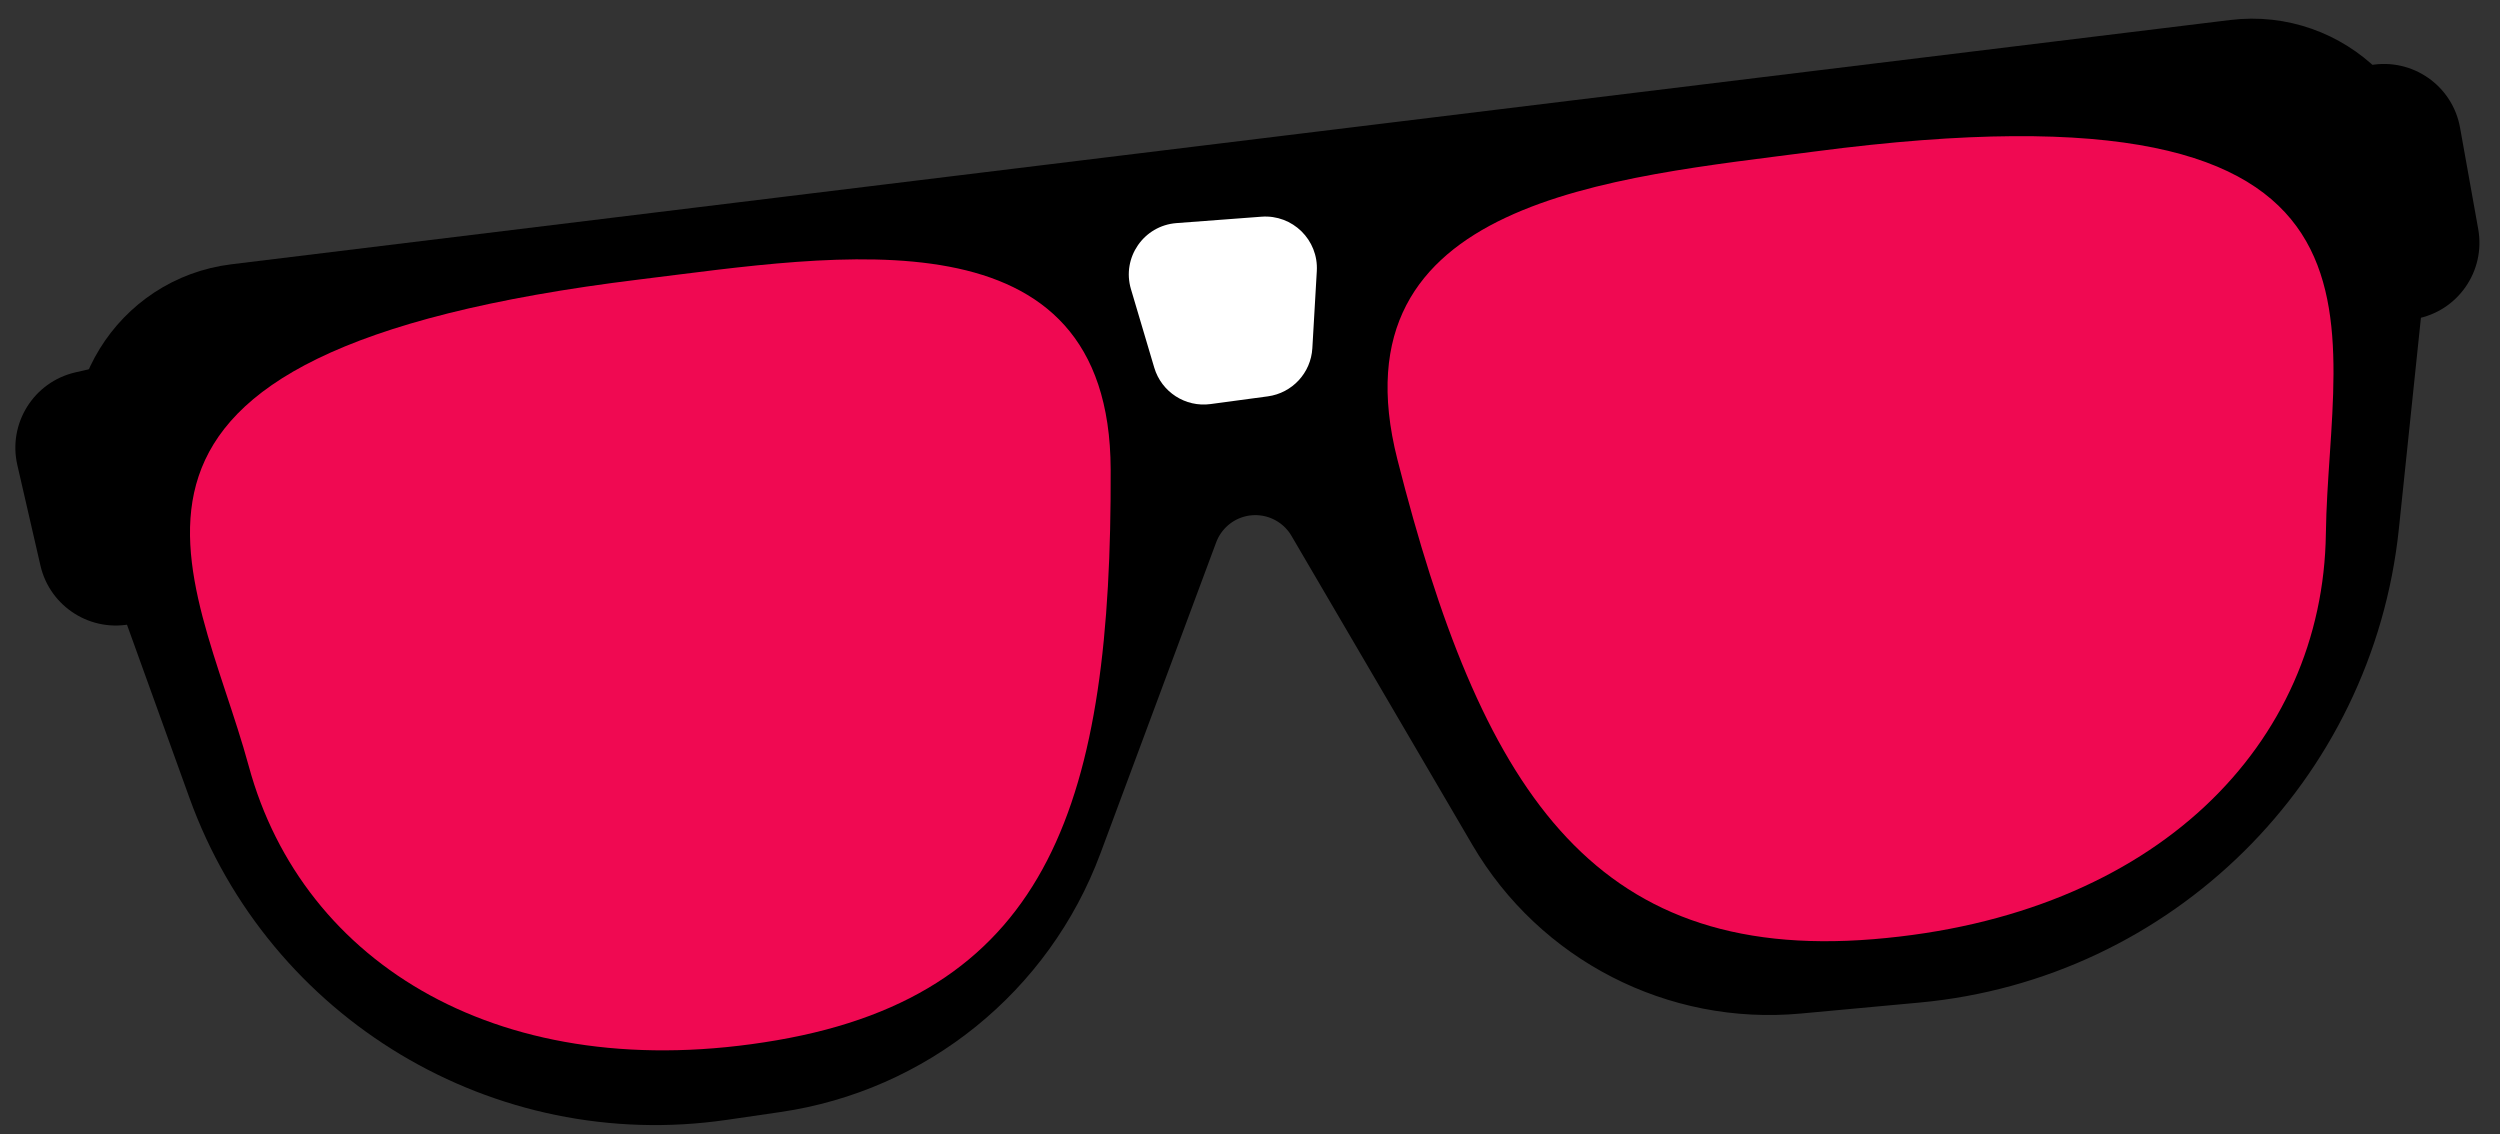 <?xml version="1.0" encoding="UTF-8"?> <svg xmlns="http://www.w3.org/2000/svg" width="97" height="44" viewBox="0 0 97 44" fill="none"><rect x="0" y="0" width="97" height="44" fill="#333333" stroke="none"/> <path d="M86.768 2.762L9.224 12.239C6.037 12.629 4.038 15.878 5.127 18.899L9.232 30.279C12.007 37.973 19.814 42.652 27.908 41.472L29.993 41.168C34.93 40.448 39.082 37.093 40.822 32.416L45.313 20.346C45.742 19.195 46.724 18.339 47.922 18.073C49.458 17.732 51.039 18.421 51.834 19.779L58.854 31.771C61.078 35.571 65.302 37.741 69.687 37.334L74.293 36.908C83.133 36.09 90.164 29.141 91.087 20.311L92.348 8.244C92.681 5.048 89.958 2.372 86.768 2.762Z" fill="black" stroke="black" stroke-width="4"></path> <path d="M43.094 18.211C43.06 8.002 32.498 9.903 24.829 10.841C1.494 13.697 7.564 22.046 9.654 29.733C11.745 37.42 19.492 42.198 30.145 40.361C40.798 38.524 43.137 30.972 43.094 18.211Z" fill="#F00952"></path> <path d="M54.219 17.828C51.65 7.718 62.585 6.905 70.412 5.878C94.229 2.752 90.352 12.561 90.244 20.7C90.136 28.839 83.689 35.542 72.68 36.441C61.672 37.34 57.431 30.464 54.219 17.828Z" fill="#F00952"></path> <path d="M48.946 8.408L45.649 8.656C44.377 8.751 43.518 9.996 43.881 11.219L44.785 14.265C45.066 15.21 45.993 15.81 46.969 15.678L49.19 15.379C50.139 15.251 50.864 14.468 50.919 13.512L51.092 10.517C51.162 9.31 50.152 8.317 48.946 8.408Z" fill="white"></path> <path d="M0.673 18.045C0.301 16.43 1.309 14.82 2.924 14.448L4.873 14L7.115 23.745L5.165 24.194C3.551 24.565 1.941 23.557 1.569 21.943L0.673 18.045Z" fill="black"></path> <path d="M95.45 4.953C95.158 3.322 93.6 2.237 91.969 2.529L90 2.881L91.762 12.725L93.731 12.372C95.362 12.08 96.447 10.521 96.155 8.89L95.45 4.953Z" fill="black"></path> </svg> 